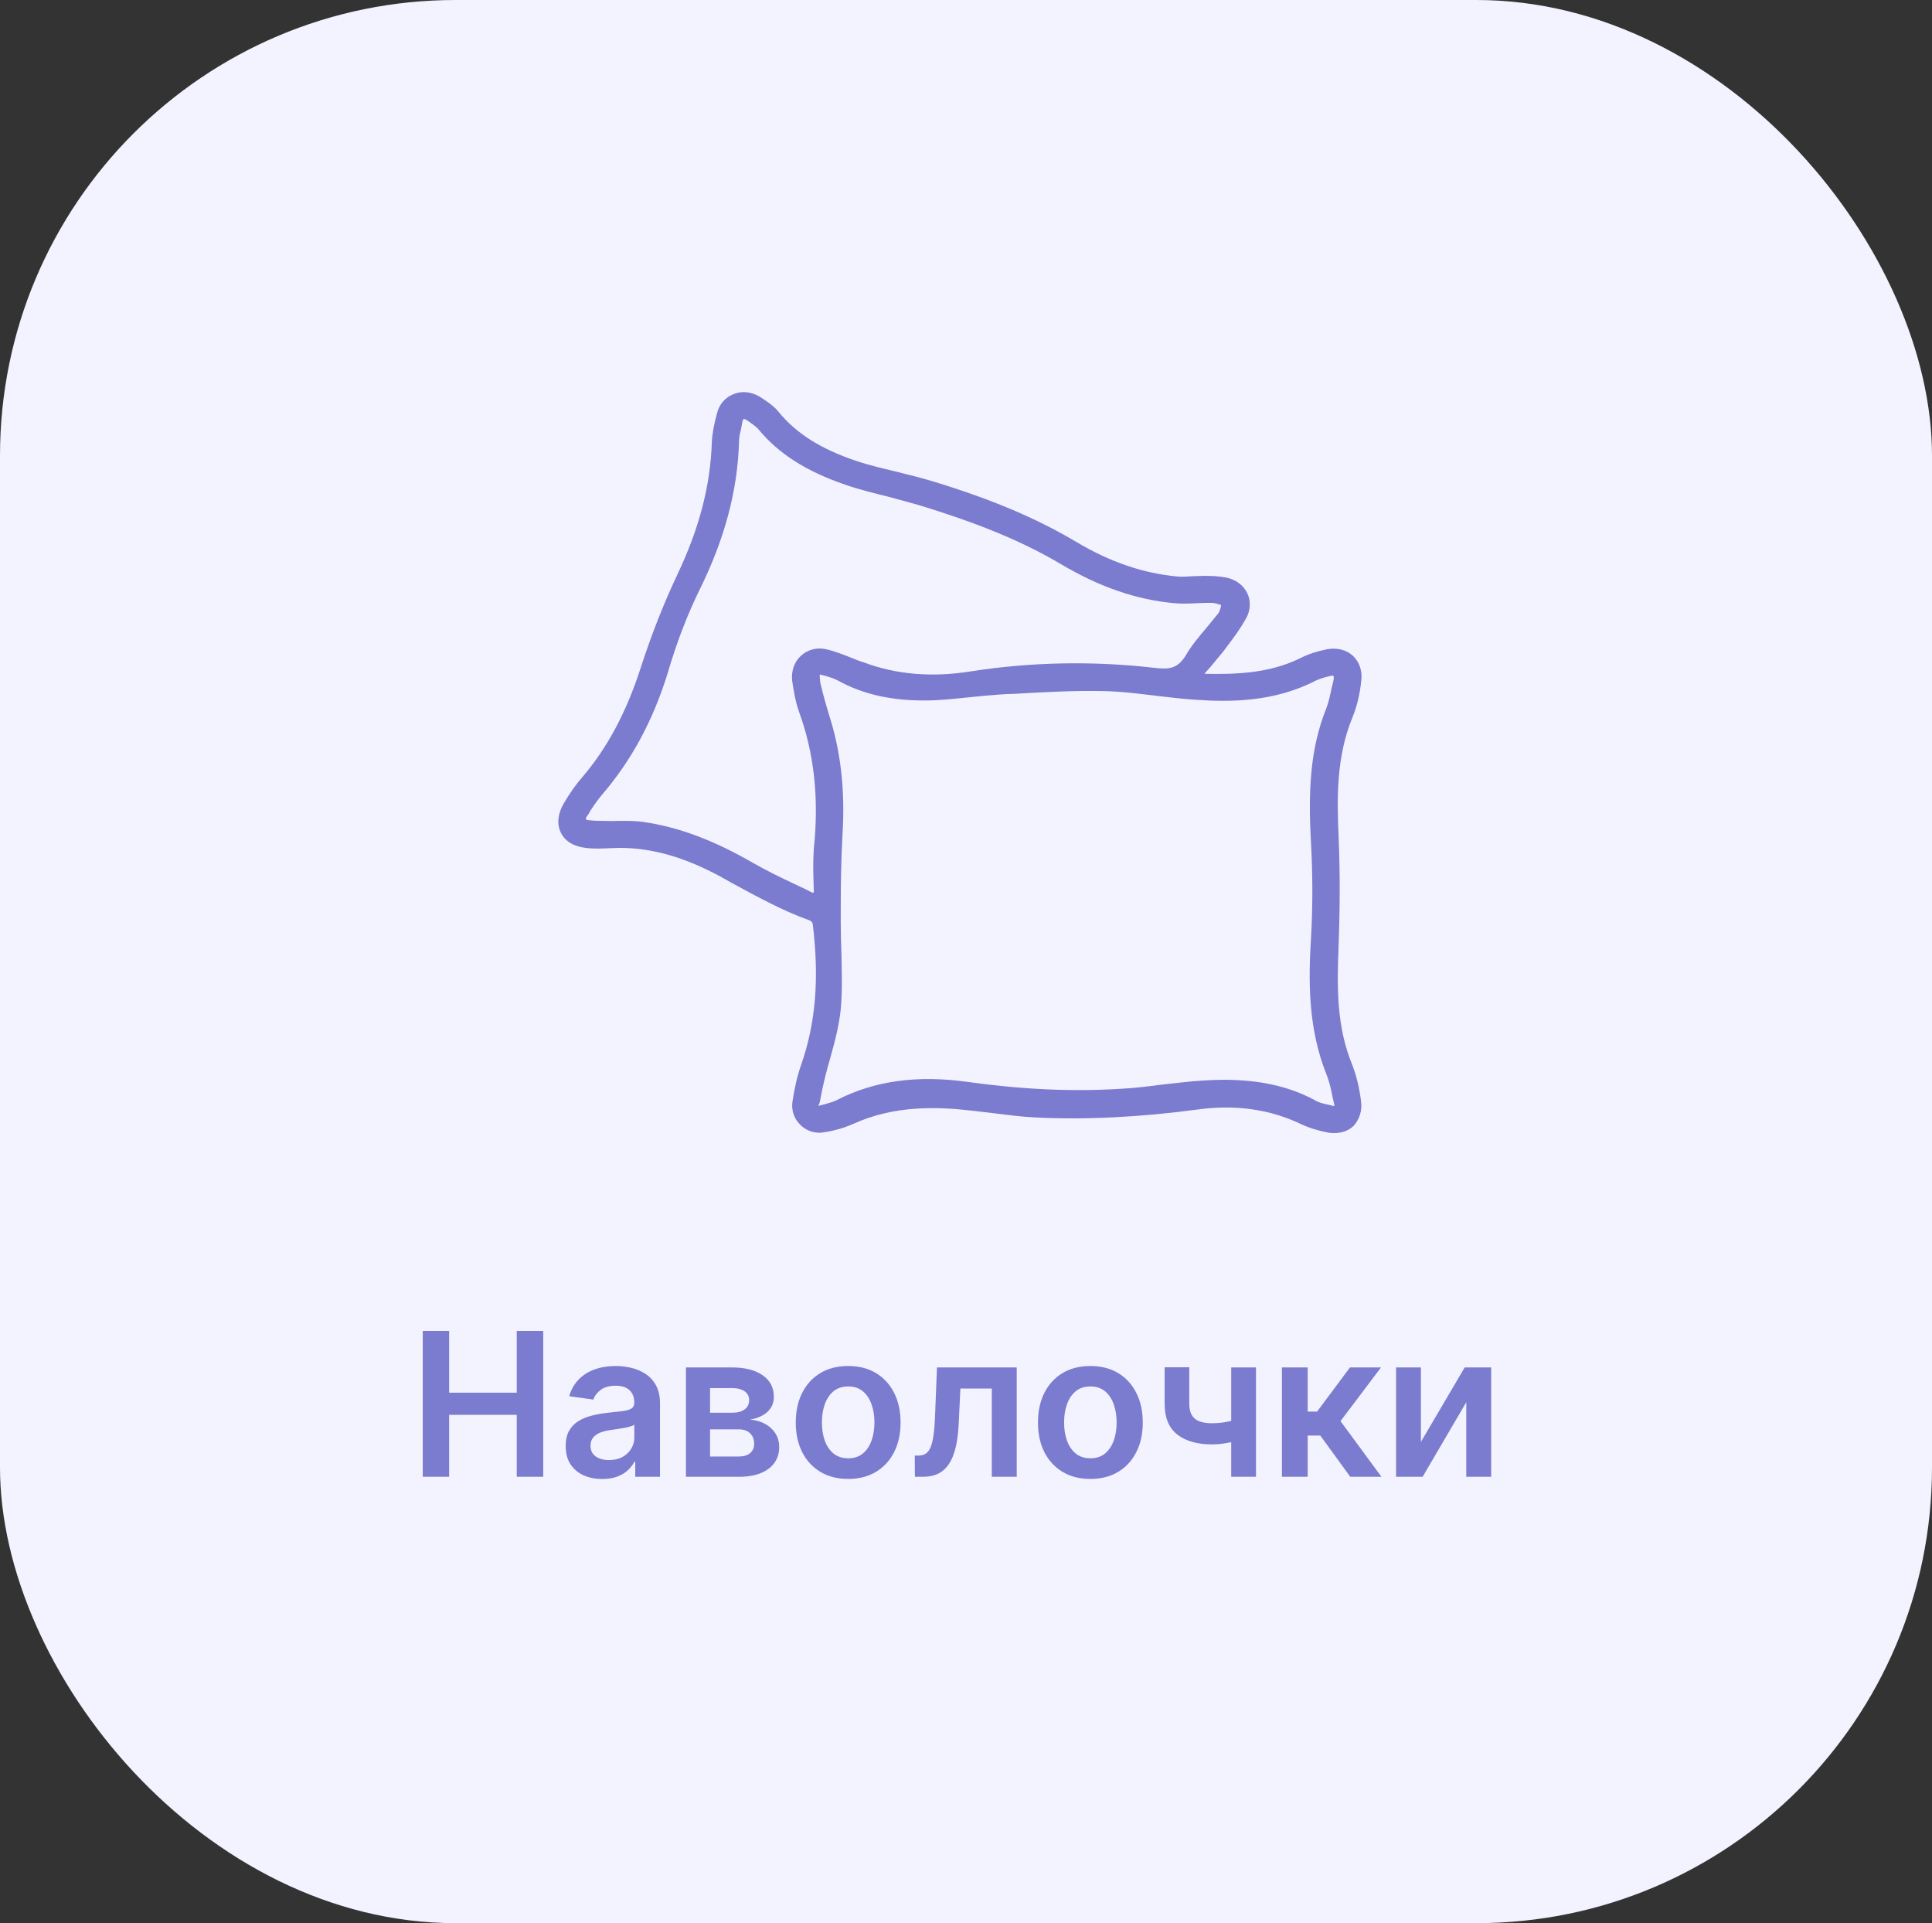 <?xml version="1.0" encoding="UTF-8"?> <svg xmlns="http://www.w3.org/2000/svg" width="212" height="211" viewBox="0 0 212 211" fill="none"><rect x="0" y="0" width="212" height="211" fill="#333333" stroke="none"/><rect width="212" height="211" rx="50" fill="#F3F3FF"></rect><path d="M46.389 162.027V146.027H49.287V152.8H56.702V146.027H59.608V162.027H56.702V155.23H49.287V162.027H46.389ZM66.088 162.269C65.328 162.269 64.643 162.134 64.034 161.863C63.429 161.587 62.95 161.181 62.596 160.644C62.247 160.108 62.073 159.446 62.073 158.66C62.073 157.983 62.198 157.423 62.448 156.98C62.698 156.537 63.039 156.183 63.471 155.918C63.903 155.652 64.39 155.451 64.932 155.316C65.479 155.175 66.044 155.074 66.627 155.011C67.33 154.938 67.901 154.873 68.338 154.816C68.776 154.753 69.093 154.66 69.291 154.535C69.495 154.405 69.596 154.204 69.596 153.933V153.886C69.596 153.298 69.422 152.842 69.073 152.519C68.724 152.196 68.221 152.035 67.565 152.035C66.872 152.035 66.323 152.186 65.916 152.488C65.515 152.79 65.245 153.147 65.104 153.558L62.463 153.183C62.672 152.454 63.015 151.845 63.495 151.355C63.974 150.86 64.56 150.49 65.252 150.246C65.945 149.996 66.711 149.871 67.549 149.871C68.127 149.871 68.703 149.938 69.276 150.074C69.849 150.209 70.372 150.433 70.846 150.746C71.32 151.053 71.7 151.472 71.987 152.003C72.278 152.535 72.424 153.199 72.424 153.996V162.027H69.705V160.378H69.612C69.44 160.712 69.198 161.024 68.885 161.316C68.578 161.602 68.19 161.834 67.721 162.011C67.257 162.183 66.713 162.269 66.088 162.269ZM66.823 160.191C67.39 160.191 67.882 160.079 68.299 159.855C68.716 159.626 69.036 159.324 69.26 158.949C69.489 158.574 69.604 158.165 69.604 157.722V156.308C69.515 156.381 69.364 156.449 69.151 156.511C68.942 156.574 68.708 156.628 68.448 156.675C68.187 156.722 67.929 156.764 67.674 156.8C67.419 156.837 67.198 156.868 67.01 156.894C66.588 156.951 66.211 157.045 65.877 157.175C65.544 157.306 65.281 157.488 65.088 157.722C64.895 157.951 64.799 158.248 64.799 158.613C64.799 159.134 64.989 159.527 65.37 159.793C65.75 160.058 66.234 160.191 66.823 160.191ZM75.268 162.027V150.027H80.307C81.729 150.027 82.851 150.311 83.674 150.878C84.502 151.446 84.916 152.238 84.916 153.253C84.916 153.925 84.682 154.475 84.213 154.902C83.75 155.324 83.117 155.608 82.315 155.753C82.945 155.806 83.497 155.964 83.971 156.23C84.45 156.496 84.825 156.845 85.096 157.277C85.367 157.709 85.502 158.207 85.502 158.769C85.502 159.431 85.328 160.006 84.979 160.496C84.635 160.98 84.132 161.358 83.471 161.628C82.815 161.894 82.018 162.027 81.08 162.027H75.268ZM77.916 159.8H81.08C81.601 159.8 82.01 159.678 82.307 159.433C82.604 159.183 82.752 158.845 82.752 158.418C82.752 157.923 82.604 157.535 82.307 157.253C82.01 156.967 81.601 156.824 81.08 156.824H77.916V159.8ZM77.916 154.996H80.362C80.747 154.996 81.078 154.941 81.354 154.832C81.63 154.717 81.841 154.558 81.987 154.355C82.132 154.147 82.205 153.899 82.205 153.613C82.205 153.201 82.036 152.878 81.698 152.644C81.364 152.41 80.901 152.293 80.307 152.293H77.916V154.996ZM93.071 162.261C91.899 162.261 90.883 162.003 90.024 161.488C89.164 160.972 88.498 160.251 88.024 159.324C87.555 158.397 87.321 157.313 87.321 156.074C87.321 154.834 87.555 153.748 88.024 152.816C88.498 151.884 89.164 151.16 90.024 150.644C90.883 150.128 91.899 149.871 93.071 149.871C94.243 149.871 95.258 150.128 96.118 150.644C96.977 151.16 97.641 151.884 98.11 152.816C98.584 153.748 98.821 154.834 98.821 156.074C98.821 157.313 98.584 158.397 98.11 159.324C97.641 160.251 96.977 160.972 96.118 161.488C95.258 162.003 94.243 162.261 93.071 162.261ZM93.086 159.996C93.722 159.996 94.253 159.821 94.68 159.472C95.107 159.118 95.425 158.644 95.633 158.05C95.847 157.457 95.954 156.795 95.954 156.066C95.954 155.332 95.847 154.668 95.633 154.074C95.425 153.475 95.107 152.998 94.68 152.644C94.253 152.29 93.722 152.113 93.086 152.113C92.435 152.113 91.894 152.29 91.461 152.644C91.034 152.998 90.714 153.475 90.5 154.074C90.292 154.668 90.188 155.332 90.188 156.066C90.188 156.795 90.292 157.457 90.5 158.05C90.714 158.644 91.034 159.118 91.461 159.472C91.894 159.821 92.435 159.996 93.086 159.996ZM100.393 162.027L100.377 159.699H100.791C101.104 159.699 101.367 159.628 101.58 159.488C101.794 159.347 101.971 159.113 102.112 158.785C102.252 158.451 102.362 158.003 102.44 157.441C102.518 156.878 102.573 156.178 102.604 155.339L102.815 150.027H111.565V162.027H108.83V152.347H105.385L105.198 156.214C105.151 157.214 105.039 158.082 104.862 158.816C104.69 159.545 104.445 160.147 104.127 160.621C103.815 161.095 103.422 161.449 102.948 161.683C102.474 161.912 101.914 162.027 101.268 162.027H100.393ZM119.647 162.261C118.475 162.261 117.459 162.003 116.6 161.488C115.741 160.972 115.074 160.251 114.6 159.324C114.131 158.397 113.897 157.313 113.897 156.074C113.897 154.834 114.131 153.748 114.6 152.816C115.074 151.884 115.741 151.16 116.6 150.644C117.459 150.128 118.475 149.871 119.647 149.871C120.819 149.871 121.834 150.128 122.694 150.644C123.553 151.16 124.217 151.884 124.686 152.816C125.16 153.748 125.397 154.834 125.397 156.074C125.397 157.313 125.16 158.397 124.686 159.324C124.217 160.251 123.553 160.972 122.694 161.488C121.834 162.003 120.819 162.261 119.647 162.261ZM119.662 159.996C120.298 159.996 120.829 159.821 121.256 159.472C121.683 159.118 122.001 158.644 122.209 158.05C122.423 157.457 122.53 156.795 122.53 156.066C122.53 155.332 122.423 154.668 122.209 154.074C122.001 153.475 121.683 152.998 121.256 152.644C120.829 152.29 120.298 152.113 119.662 152.113C119.011 152.113 118.47 152.29 118.037 152.644C117.61 152.998 117.29 153.475 117.077 154.074C116.868 154.668 116.764 155.332 116.764 156.066C116.764 156.795 116.868 157.457 117.077 158.05C117.29 158.644 117.61 159.118 118.037 159.472C118.47 159.821 119.011 159.996 119.662 159.996ZM137.821 150.027V162.027H135.102V150.027H137.821ZM136.547 155.449V157.761C136.24 157.897 135.891 158.019 135.5 158.128C135.115 158.233 134.706 158.316 134.274 158.378C133.847 158.441 133.42 158.472 132.993 158.472C131.388 158.472 130.12 158.113 129.188 157.394C128.261 156.67 127.797 155.543 127.797 154.011V150.011H130.5V154.011C130.5 154.527 130.591 154.941 130.774 155.253C130.956 155.566 131.232 155.795 131.602 155.941C131.972 156.082 132.435 156.152 132.993 156.152C133.618 156.152 134.211 156.089 134.774 155.964C135.336 155.839 135.927 155.668 136.547 155.449ZM140.666 162.027V150.027H143.494V154.871H144.526L148.135 150.027H151.541L147.096 155.918L151.588 162.027H148.166L144.877 157.503H143.494V162.027H140.666ZM155.918 158.199L160.723 150.027H163.629V162.027H160.895V153.847L156.106 162.027H153.192V150.027H155.918V158.199Z" fill="#7B7BCF"></path><path d="M149.343 120.783C149.152 119.227 148.807 117.936 148.385 116.834C146.66 112.658 146.698 108.367 146.89 103.62C147.043 99.368 147.043 95.532 146.89 91.887C146.698 87.597 146.621 83.002 148.423 78.673C148.883 77.534 149.228 76.167 149.382 74.61C149.497 73.585 149.152 72.598 148.462 71.952C147.695 71.269 146.698 71.041 145.624 71.231C144.513 71.459 143.554 71.763 142.749 72.18C139.375 73.851 135.809 74.003 132.167 73.927C132.359 73.699 132.512 73.509 132.704 73.319C133.241 72.674 133.777 72.028 134.276 71.421L134.582 71.003C135.349 70.016 136.116 68.953 136.73 67.852C137.228 66.978 137.266 65.953 136.883 65.118C136.461 64.206 135.618 63.599 134.582 63.371C133.777 63.219 133.011 63.181 132.129 63.181C131.707 63.181 131.324 63.219 130.902 63.219C130.365 63.257 129.79 63.295 129.253 63.257C125.496 62.915 121.892 61.7 118.173 59.498C113.84 56.916 108.971 54.827 102.377 52.815C101.111 52.435 99.769 52.093 98.504 51.79C96.971 51.41 95.437 51.068 93.98 50.575C90.108 49.284 87.385 47.575 85.43 45.183C84.893 44.499 84.05 43.968 83.283 43.474C82.401 42.98 81.366 42.866 80.484 43.246C79.603 43.588 78.912 44.347 78.682 45.335C78.337 46.588 78.145 47.613 78.107 48.562C77.954 53.346 76.689 58.055 74.35 62.991C72.893 66.067 71.551 69.446 70.362 73.091C68.79 78.028 66.682 82.015 63.883 85.28C63.193 86.078 62.541 86.989 61.851 88.166C61.199 89.267 61.084 90.444 61.544 91.356C62.004 92.305 62.963 92.874 64.266 93.026C65.11 93.14 65.992 93.102 66.835 93.064C67.18 93.064 67.487 93.026 67.832 93.026C67.909 93.026 67.947 93.026 68.024 93.026C71.551 93.026 75.117 94.052 78.989 96.14C79.372 96.368 79.756 96.558 80.139 96.786C82.938 98.304 85.814 99.899 88.881 101C88.996 101.038 89.188 101.266 89.188 101.418C89.916 107.418 89.494 112.278 87.922 116.796C87.501 117.973 87.194 119.302 86.964 120.821C86.81 121.771 87.117 122.72 87.807 123.403C88.382 123.973 89.111 124.277 89.916 124.277C90.069 124.277 90.223 124.277 90.338 124.239C91.488 124.087 92.638 123.745 93.673 123.289C98.198 121.239 102.913 121.429 106.556 121.847C107.323 121.923 108.089 122.036 108.818 122.112C110.39 122.302 112.038 122.53 113.687 122.606C119.285 122.872 125.112 122.568 131.4 121.733C135.541 121.163 139.337 121.695 142.749 123.327C143.707 123.783 144.781 124.087 145.816 124.277C146.89 124.429 147.887 124.163 148.538 123.517C149.19 122.796 149.497 121.847 149.343 120.783ZM89.264 96.482C89.264 96.937 89.303 97.431 89.303 97.887L89.188 97.963C88.536 97.621 87.884 97.317 87.232 97.013C85.699 96.292 84.127 95.532 82.67 94.697C78.337 92.191 74.503 90.748 70.593 90.179C70.017 90.103 69.442 90.065 68.867 90.065C68.522 90.065 68.177 90.065 67.832 90.065C67.41 90.065 66.95 90.103 66.528 90.065H66.452C65.838 90.065 65.225 90.065 64.65 89.989C64.42 89.989 64.305 89.913 64.305 89.875C64.266 89.837 64.305 89.685 64.42 89.533C64.535 89.381 64.65 89.229 64.726 89.039C65.148 88.394 65.608 87.71 66.107 87.141C69.289 83.42 71.666 79.053 73.276 73.813C74.311 70.282 75.5 67.282 76.804 64.624C79.526 59.118 80.944 53.802 81.098 48.41C81.098 48.031 81.174 47.613 81.289 47.195C81.328 46.929 81.404 46.664 81.443 46.398C81.481 46.132 81.558 46.018 81.596 45.98C81.635 45.942 81.788 45.98 82.056 46.17C82.133 46.246 82.248 46.284 82.325 46.36C82.631 46.588 82.976 46.816 83.207 47.081C85.43 49.777 88.459 51.714 92.791 53.195C94.325 53.726 95.897 54.106 97.431 54.486C98.658 54.827 99.999 55.169 101.265 55.549C105.904 56.992 111.348 58.89 116.409 61.89C120.627 64.396 124.691 65.801 128.87 66.181C129.713 66.257 130.557 66.219 131.362 66.181C131.899 66.143 132.435 66.143 132.934 66.143C133.202 66.143 133.509 66.219 133.816 66.333C133.892 66.333 133.931 66.371 134.007 66.371C133.969 66.447 133.969 66.484 133.969 66.561C133.892 66.864 133.816 67.13 133.662 67.32C133.241 67.852 132.78 68.383 132.359 68.915C131.554 69.864 130.748 70.813 130.135 71.876C129.253 73.319 128.371 73.471 126.761 73.281C119.898 72.484 113.074 72.636 106.517 73.661C102.262 74.345 98.312 74.003 94.785 72.674C94.364 72.56 94.018 72.408 93.635 72.256C92.677 71.876 91.68 71.459 90.644 71.231C89.648 71.003 88.651 71.269 87.922 71.914C87.156 72.598 86.81 73.623 86.925 74.686C87.079 75.712 87.27 76.927 87.654 78.028C89.341 82.622 89.878 87.559 89.303 93.102C89.226 94.242 89.226 95.381 89.264 96.482ZM90.031 120.518C90.146 119.872 90.299 119.189 90.453 118.543C90.644 117.708 90.874 116.91 91.105 116.075C91.603 114.328 92.063 112.544 92.255 110.759C92.447 108.709 92.37 106.62 92.331 104.57C92.293 103.468 92.255 102.367 92.255 101.266V99.899C92.255 97.165 92.293 94.355 92.447 91.621C92.753 86.723 92.255 82.356 90.951 78.37C90.683 77.458 90.376 76.433 90.069 75.142C89.993 74.876 89.993 74.61 89.954 74.269C89.954 74.193 89.954 74.079 89.954 74.003C90.184 74.041 90.376 74.117 90.568 74.155C91.105 74.307 91.565 74.459 91.986 74.686C94.67 76.167 97.814 76.889 101.61 76.851C103.182 76.851 104.754 76.661 106.287 76.509C107.399 76.395 108.511 76.281 109.623 76.205C110.16 76.167 110.696 76.129 111.233 76.129C114.492 75.939 117.866 75.749 121.163 75.826C123.119 75.863 125.112 76.129 127.029 76.357C128.41 76.509 129.828 76.699 131.209 76.775C134.928 77.04 139.797 77.04 144.359 74.686C144.666 74.534 145.049 74.421 145.394 74.307C145.548 74.269 145.701 74.231 145.855 74.193C146.123 74.117 146.276 74.117 146.315 74.155C146.353 74.193 146.391 74.383 146.315 74.686C146.238 74.952 146.2 75.218 146.123 75.484C145.97 76.205 145.816 76.965 145.548 77.686C143.707 82.243 143.554 86.951 143.861 92.609C144.053 96.064 144.053 99.519 143.861 102.861C143.554 107.721 143.554 112.885 145.548 117.86C145.855 118.619 146.046 119.454 146.2 120.252C146.276 120.594 146.353 120.935 146.43 121.277L146.353 121.353C146.161 121.315 145.97 121.239 145.739 121.201C145.203 121.087 144.704 120.973 144.283 120.707C141.445 119.189 138.225 118.467 134.237 118.467C133.547 118.467 132.857 118.505 132.129 118.543C130.595 118.619 129.023 118.847 127.49 118.999C126.033 119.189 124.537 119.378 123.042 119.454C117.636 119.796 112.115 119.53 106.134 118.695C100.613 117.936 95.974 118.581 91.871 120.669C91.45 120.897 90.951 121.011 90.453 121.163C90.261 121.201 90.069 121.277 89.839 121.315L89.801 121.277C89.954 121.049 89.993 120.783 90.031 120.518Z" fill="#7B7BCF"></path></svg> 